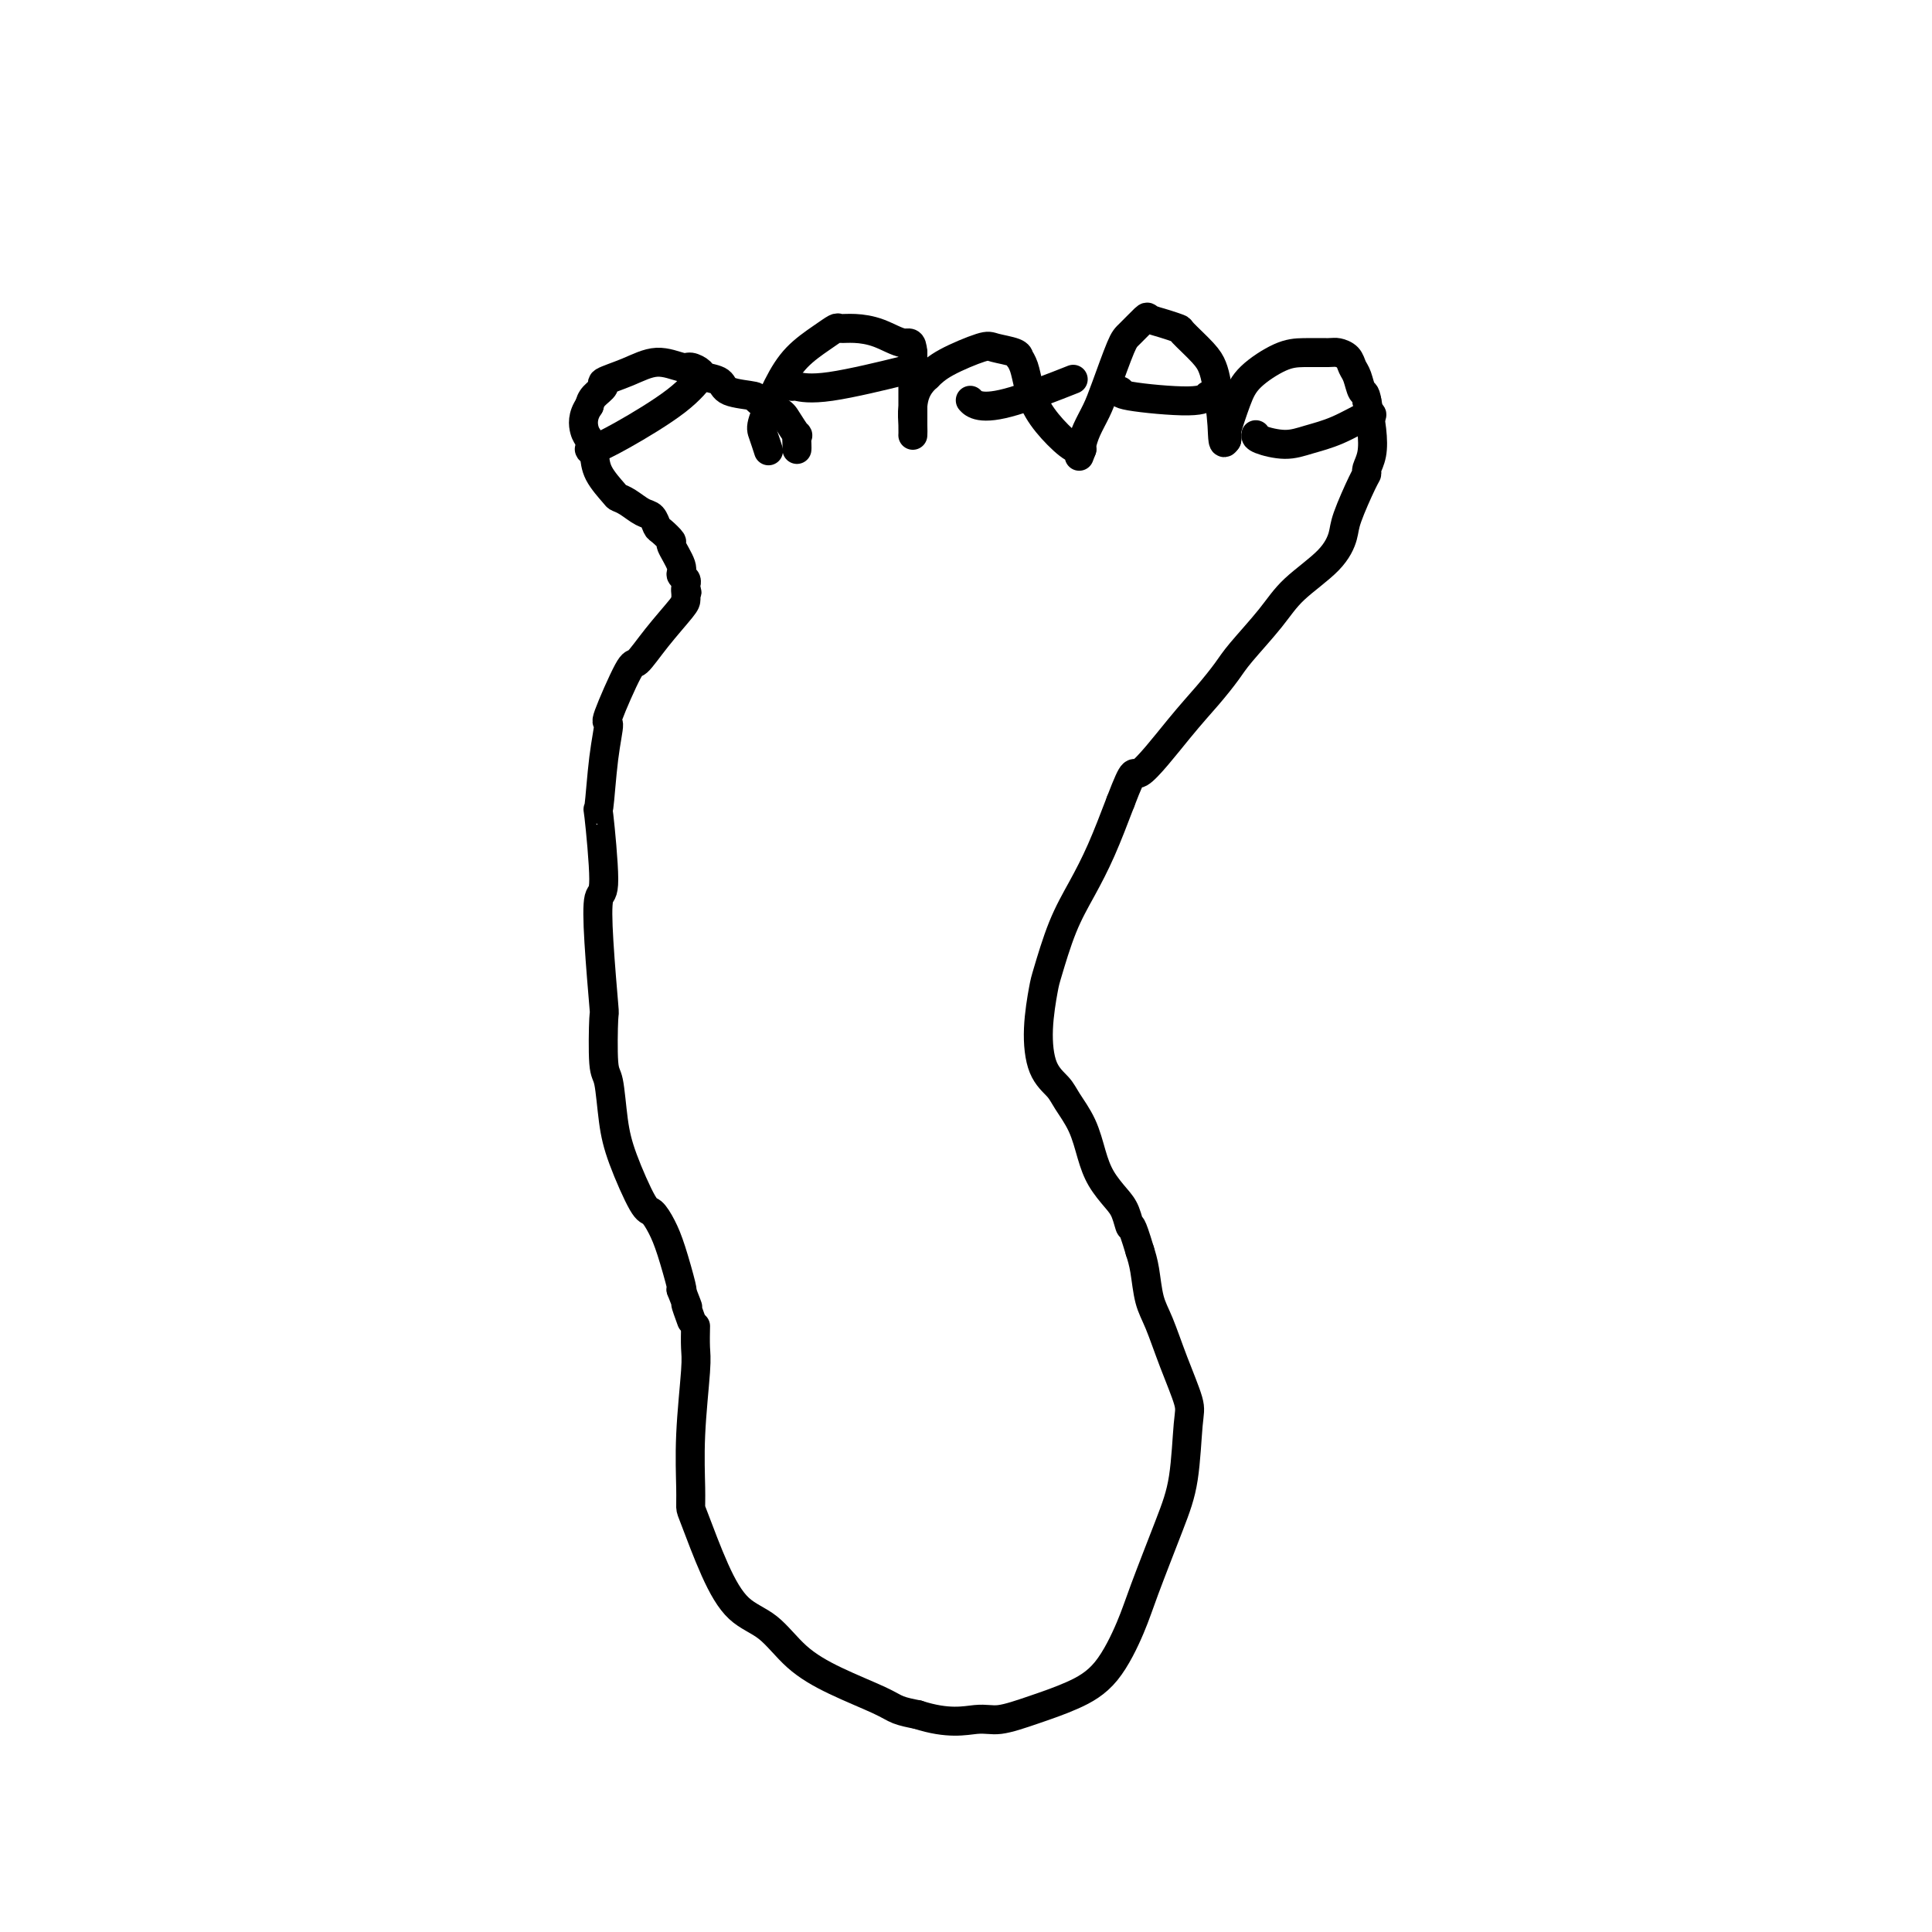 <svg viewBox='0 0 400 400' version='1.1' xmlns='http://www.w3.org/2000/svg' xmlns:xlink='http://www.w3.org/1999/xlink'><g fill='none' stroke='#000000' stroke-width='6' stroke-linecap='round' stroke-linejoin='round'><path d='M144,275c0.008,-0.385 0.016,-0.770 0,0c-0.016,0.770 -0.057,2.696 0,4c0.057,1.304 0.212,1.985 0,5c-0.212,3.015 -0.792,8.365 -1,13c-0.208,4.635 -0.046,8.554 0,11c0.046,2.446 -0.026,3.418 0,4c0.026,0.582 0.149,0.773 1,3c0.851,2.227 2.428,6.489 4,10c1.572,3.511 3.138,6.271 5,8c1.862,1.729 4.020,2.428 6,4c1.980,1.572 3.782,4.018 6,6c2.218,1.982 4.852,3.500 8,5c3.148,1.500 6.809,2.981 9,4c2.191,1.019 2.912,1.577 4,2c1.088,0.423 2.544,0.712 4,1'/><path d='M190,355c6.368,2.060 9.787,1.210 12,1c2.213,-0.210 3.219,0.220 5,0c1.781,-0.220 4.337,-1.090 7,-2c2.663,-0.910 5.434,-1.861 8,-3c2.566,-1.139 4.929,-2.465 7,-5c2.071,-2.535 3.850,-6.279 5,-9c1.150,-2.721 1.669,-4.419 3,-8c1.331,-3.581 3.472,-9.046 5,-13c1.528,-3.954 2.442,-6.399 3,-10c0.558,-3.601 0.759,-8.358 1,-11c0.241,-2.642 0.520,-3.168 0,-5c-0.520,-1.832 -1.841,-4.969 -3,-8c-1.159,-3.031 -2.156,-5.957 -3,-8c-0.844,-2.043 -1.535,-3.204 -2,-5c-0.465,-1.796 -0.704,-4.227 -1,-6c-0.296,-1.773 -0.648,-2.886 -1,-4'/><path d='M236,259c-1.961,-6.555 -1.862,-4.944 -2,-5c-0.138,-0.056 -0.511,-1.781 -1,-3c-0.489,-1.219 -1.094,-1.933 -2,-3c-0.906,-1.067 -2.114,-2.487 -3,-4c-0.886,-1.513 -1.449,-3.118 -2,-5c-0.551,-1.882 -1.091,-4.040 -2,-6c-0.909,-1.960 -2.188,-3.723 -3,-5c-0.812,-1.277 -1.158,-2.069 -2,-3c-0.842,-0.931 -2.179,-2.000 -3,-4c-0.821,-2.000 -1.126,-4.931 -1,-8c0.126,-3.069 0.683,-6.277 1,-8c0.317,-1.723 0.394,-1.962 1,-4c0.606,-2.038 1.740,-5.876 3,-9c1.260,-3.124 2.647,-5.533 4,-8c1.353,-2.467 2.672,-4.990 4,-8c1.328,-3.010 2.664,-6.505 4,-10'/><path d='M232,166c3.132,-8.179 2.463,-5.125 4,-6c1.537,-0.875 5.278,-5.678 8,-9c2.722,-3.322 4.423,-5.163 6,-7c1.577,-1.837 3.031,-3.669 4,-5c0.969,-1.331 1.454,-2.159 3,-4c1.546,-1.841 4.152,-4.694 6,-7c1.848,-2.306 2.936,-4.064 5,-6c2.064,-1.936 5.103,-4.049 7,-6c1.897,-1.951 2.651,-3.740 3,-5c0.349,-1.260 0.293,-1.991 1,-4c0.707,-2.009 2.176,-5.295 3,-7c0.824,-1.705 1.003,-1.830 1,-2c-0.003,-0.170 -0.186,-0.386 0,-1c0.186,-0.614 0.742,-1.627 1,-3c0.258,-1.373 0.216,-3.107 0,-5c-0.216,-1.893 -0.608,-3.947 -1,-6'/><path d='M283,83c-0.334,-1.998 -0.671,-1.492 -1,-2c-0.329,-0.508 -0.652,-2.031 -1,-3c-0.348,-0.969 -0.721,-1.384 -1,-2c-0.279,-0.616 -0.463,-1.432 -1,-2c-0.537,-0.568 -1.428,-0.887 -2,-1c-0.572,-0.113 -0.824,-0.021 -2,0c-1.176,0.021 -3.275,-0.029 -5,0c-1.725,0.029 -3.075,0.136 -5,1c-1.925,0.864 -4.425,2.484 -6,4c-1.575,1.516 -2.226,2.928 -3,5c-0.774,2.072 -1.672,4.804 -2,6c-0.328,1.196 -0.088,0.857 0,1c0.088,0.143 0.024,0.769 0,1c-0.024,0.231 -0.007,0.066 0,0c0.007,-0.066 0.003,-0.033 0,0'/><path d='M254,91c-0.951,1.761 -0.830,-0.337 -1,-3c-0.170,-2.663 -0.632,-5.890 -1,-8c-0.368,-2.110 -0.643,-3.104 -1,-4c-0.357,-0.896 -0.797,-1.693 -2,-3c-1.203,-1.307 -3.171,-3.123 -4,-4c-0.829,-0.877 -0.519,-0.813 -1,-1c-0.481,-0.187 -1.752,-0.624 -3,-1c-1.248,-0.376 -2.474,-0.691 -3,-1c-0.526,-0.309 -0.353,-0.611 -1,0c-0.647,0.611 -2.113,2.134 -3,3c-0.887,0.866 -1.194,1.076 -2,3c-0.806,1.924 -2.111,5.563 -3,8c-0.889,2.437 -1.362,3.674 -2,5c-0.638,1.326 -1.441,2.742 -2,4c-0.559,1.258 -0.874,2.360 -1,3c-0.126,0.640 -0.063,0.820 0,1'/><path d='M224,93c-1.227,3.217 -0.293,0.759 0,0c0.293,-0.759 -0.054,0.180 -1,0c-0.946,-0.180 -2.492,-1.477 -4,-3c-1.508,-1.523 -2.978,-3.270 -4,-5c-1.022,-1.730 -1.594,-3.444 -2,-5c-0.406,-1.556 -0.645,-2.956 -1,-4c-0.355,-1.044 -0.827,-1.733 -1,-2c-0.173,-0.267 -0.048,-0.112 0,0c0.048,0.112 0.018,0.183 0,0c-0.018,-0.183 -0.024,-0.618 -1,-1c-0.976,-0.382 -2.921,-0.711 -4,-1c-1.079,-0.289 -1.290,-0.539 -3,0c-1.710,0.539 -4.917,1.868 -7,3c-2.083,1.132 -3.041,2.066 -4,3'/><path d='M192,78c-2.381,2.077 -2.834,4.269 -3,6c-0.166,1.731 -0.044,2.999 0,4c0.044,1.001 0.012,1.734 0,2c-0.012,0.266 -0.003,0.066 0,0c0.003,-0.066 0.001,0.004 0,0c-0.001,-0.004 -0.000,-0.081 0,-2c0.000,-1.919 0.000,-5.679 0,-8c-0.000,-2.321 -0.000,-3.202 0,-4c0.000,-0.798 0.000,-1.514 0,-2c-0.000,-0.486 -0.000,-0.743 0,-1'/><path d='M189,73c-0.218,-2.669 -0.764,-1.841 -2,-2c-1.236,-0.159 -3.161,-1.306 -5,-2c-1.839,-0.694 -3.590,-0.935 -5,-1c-1.410,-0.065 -2.477,0.048 -3,0c-0.523,-0.048 -0.501,-0.255 -1,0c-0.499,0.255 -1.518,0.973 -3,2c-1.482,1.027 -3.427,2.363 -5,4c-1.573,1.637 -2.775,3.574 -4,6c-1.225,2.426 -2.473,5.341 -3,7c-0.527,1.659 -0.334,2.062 0,3c0.334,0.938 0.810,2.411 1,3c0.190,0.589 0.095,0.295 0,0'/><path d='M165,93c-0.004,0.047 -0.008,0.094 0,0c0.008,-0.094 0.027,-0.328 0,-1c-0.027,-0.672 -0.099,-1.780 0,-2c0.099,-0.220 0.371,0.449 0,0c-0.371,-0.449 -1.385,-2.017 -2,-3c-0.615,-0.983 -0.831,-1.380 -2,-2c-1.169,-0.620 -3.291,-1.461 -4,-2c-0.709,-0.539 -0.006,-0.774 -1,-1c-0.994,-0.226 -3.684,-0.443 -5,-1c-1.316,-0.557 -1.256,-1.454 -2,-2c-0.744,-0.546 -2.290,-0.740 -3,-1c-0.710,-0.260 -0.582,-0.586 -1,-1c-0.418,-0.414 -1.381,-0.917 -2,-1c-0.619,-0.083 -0.892,0.253 -2,0c-1.108,-0.253 -3.050,-1.095 -5,-1c-1.950,0.095 -3.909,1.128 -6,2c-2.091,0.872 -4.313,1.584 -5,2c-0.687,0.416 0.161,0.535 0,1c-0.161,0.465 -1.332,1.276 -2,2c-0.668,0.724 -0.834,1.362 -1,2'/><path d='M122,84c-1.510,2.130 -1.284,3.954 -1,5c0.284,1.046 0.625,1.313 1,2c0.375,0.687 0.785,1.794 1,3c0.215,1.206 0.235,2.512 1,4c0.765,1.488 2.274,3.157 3,4c0.726,0.843 0.667,0.860 1,1c0.333,0.140 1.058,0.403 2,1c0.942,0.597 2.103,1.526 3,2c0.897,0.474 1.531,0.491 2,1c0.469,0.509 0.775,1.509 1,2c0.225,0.491 0.371,0.474 1,1c0.629,0.526 1.742,1.594 2,2c0.258,0.406 -0.337,0.151 0,1c0.337,0.849 1.607,2.801 2,4c0.393,1.199 -0.091,1.644 0,2c0.091,0.356 0.756,0.621 1,1c0.244,0.379 0.066,0.871 0,1c-0.066,0.129 -0.019,-0.106 0,0c0.019,0.106 0.009,0.553 0,1'/><path d='M142,122c0.464,1.487 0.124,0.205 0,0c-0.124,-0.205 -0.033,0.667 0,1c0.033,0.333 0.009,0.128 0,0c-0.009,-0.128 -0.003,-0.179 0,0c0.003,0.179 0.001,0.590 0,1'/><path d='M142,124c0.016,0.481 0.056,0.684 -1,2c-1.056,1.316 -3.207,3.746 -5,6c-1.793,2.254 -3.230,4.333 -4,5c-0.770,0.667 -0.875,-0.077 -2,2c-1.125,2.077 -3.269,6.975 -4,9c-0.731,2.025 -0.047,1.178 0,2c0.047,0.822 -0.541,3.315 -1,7c-0.459,3.685 -0.789,8.564 -1,10c-0.211,1.436 -0.301,-0.569 0,2c0.301,2.569 0.995,9.713 1,13c0.005,3.287 -0.679,2.716 -1,4c-0.321,1.284 -0.279,4.422 0,9c0.279,4.578 0.795,10.596 1,13c0.205,2.404 0.097,1.194 0,3c-0.097,1.806 -0.184,6.628 0,9c0.184,2.372 0.640,2.294 1,4c0.360,1.706 0.624,5.197 1,8c0.376,2.803 0.863,4.917 2,8c1.137,3.083 2.925,7.135 4,9c1.075,1.865 1.437,1.544 2,2c0.563,0.456 1.326,1.689 2,3c0.674,1.311 1.258,2.699 2,5c0.742,2.301 1.640,5.515 2,7c0.360,1.485 0.180,1.243 0,1'/><path d='M141,267c2.332,5.912 1.161,3.193 1,3c-0.161,-0.193 0.687,2.140 1,3c0.313,0.860 0.089,0.246 0,0c-0.089,-0.246 -0.045,-0.123 0,0'/><path d='M260,90c-0.028,0.289 -0.056,0.578 1,1c1.056,0.422 3.197,0.978 5,1c1.803,0.022 3.268,-0.491 5,-1c1.732,-0.509 3.732,-1.013 6,-2c2.268,-0.987 4.803,-2.458 6,-3c1.197,-0.542 1.056,-0.155 1,0c-0.056,0.155 -0.028,0.077 0,0'/><path d='M231,81c0.528,-0.075 1.056,-0.150 1,0c-0.056,0.150 -0.695,0.525 2,1c2.695,0.475 8.726,1.051 12,1c3.274,-0.051 3.793,-0.729 4,-1c0.207,-0.271 0.104,-0.136 0,0'/><path d='M201,83c-0.102,-0.112 -0.204,-0.223 0,0c0.204,0.223 0.715,0.781 2,1c1.285,0.219 3.346,0.097 7,-1c3.654,-1.097 8.901,-3.171 11,-4c2.099,-0.829 1.049,-0.415 0,0'/><path d='M164,80c0.048,-0.089 0.095,-0.179 1,0c0.905,0.179 2.667,0.625 7,0c4.333,-0.625 11.238,-2.321 14,-3c2.762,-0.679 1.381,-0.339 0,0'/><path d='M122,93c0.037,0.167 0.073,0.335 1,0c0.927,-0.335 2.743,-1.172 6,-3c3.257,-1.828 7.954,-4.646 11,-7c3.046,-2.354 4.442,-4.244 5,-5c0.558,-0.756 0.279,-0.378 0,0'/></g>
</svg>